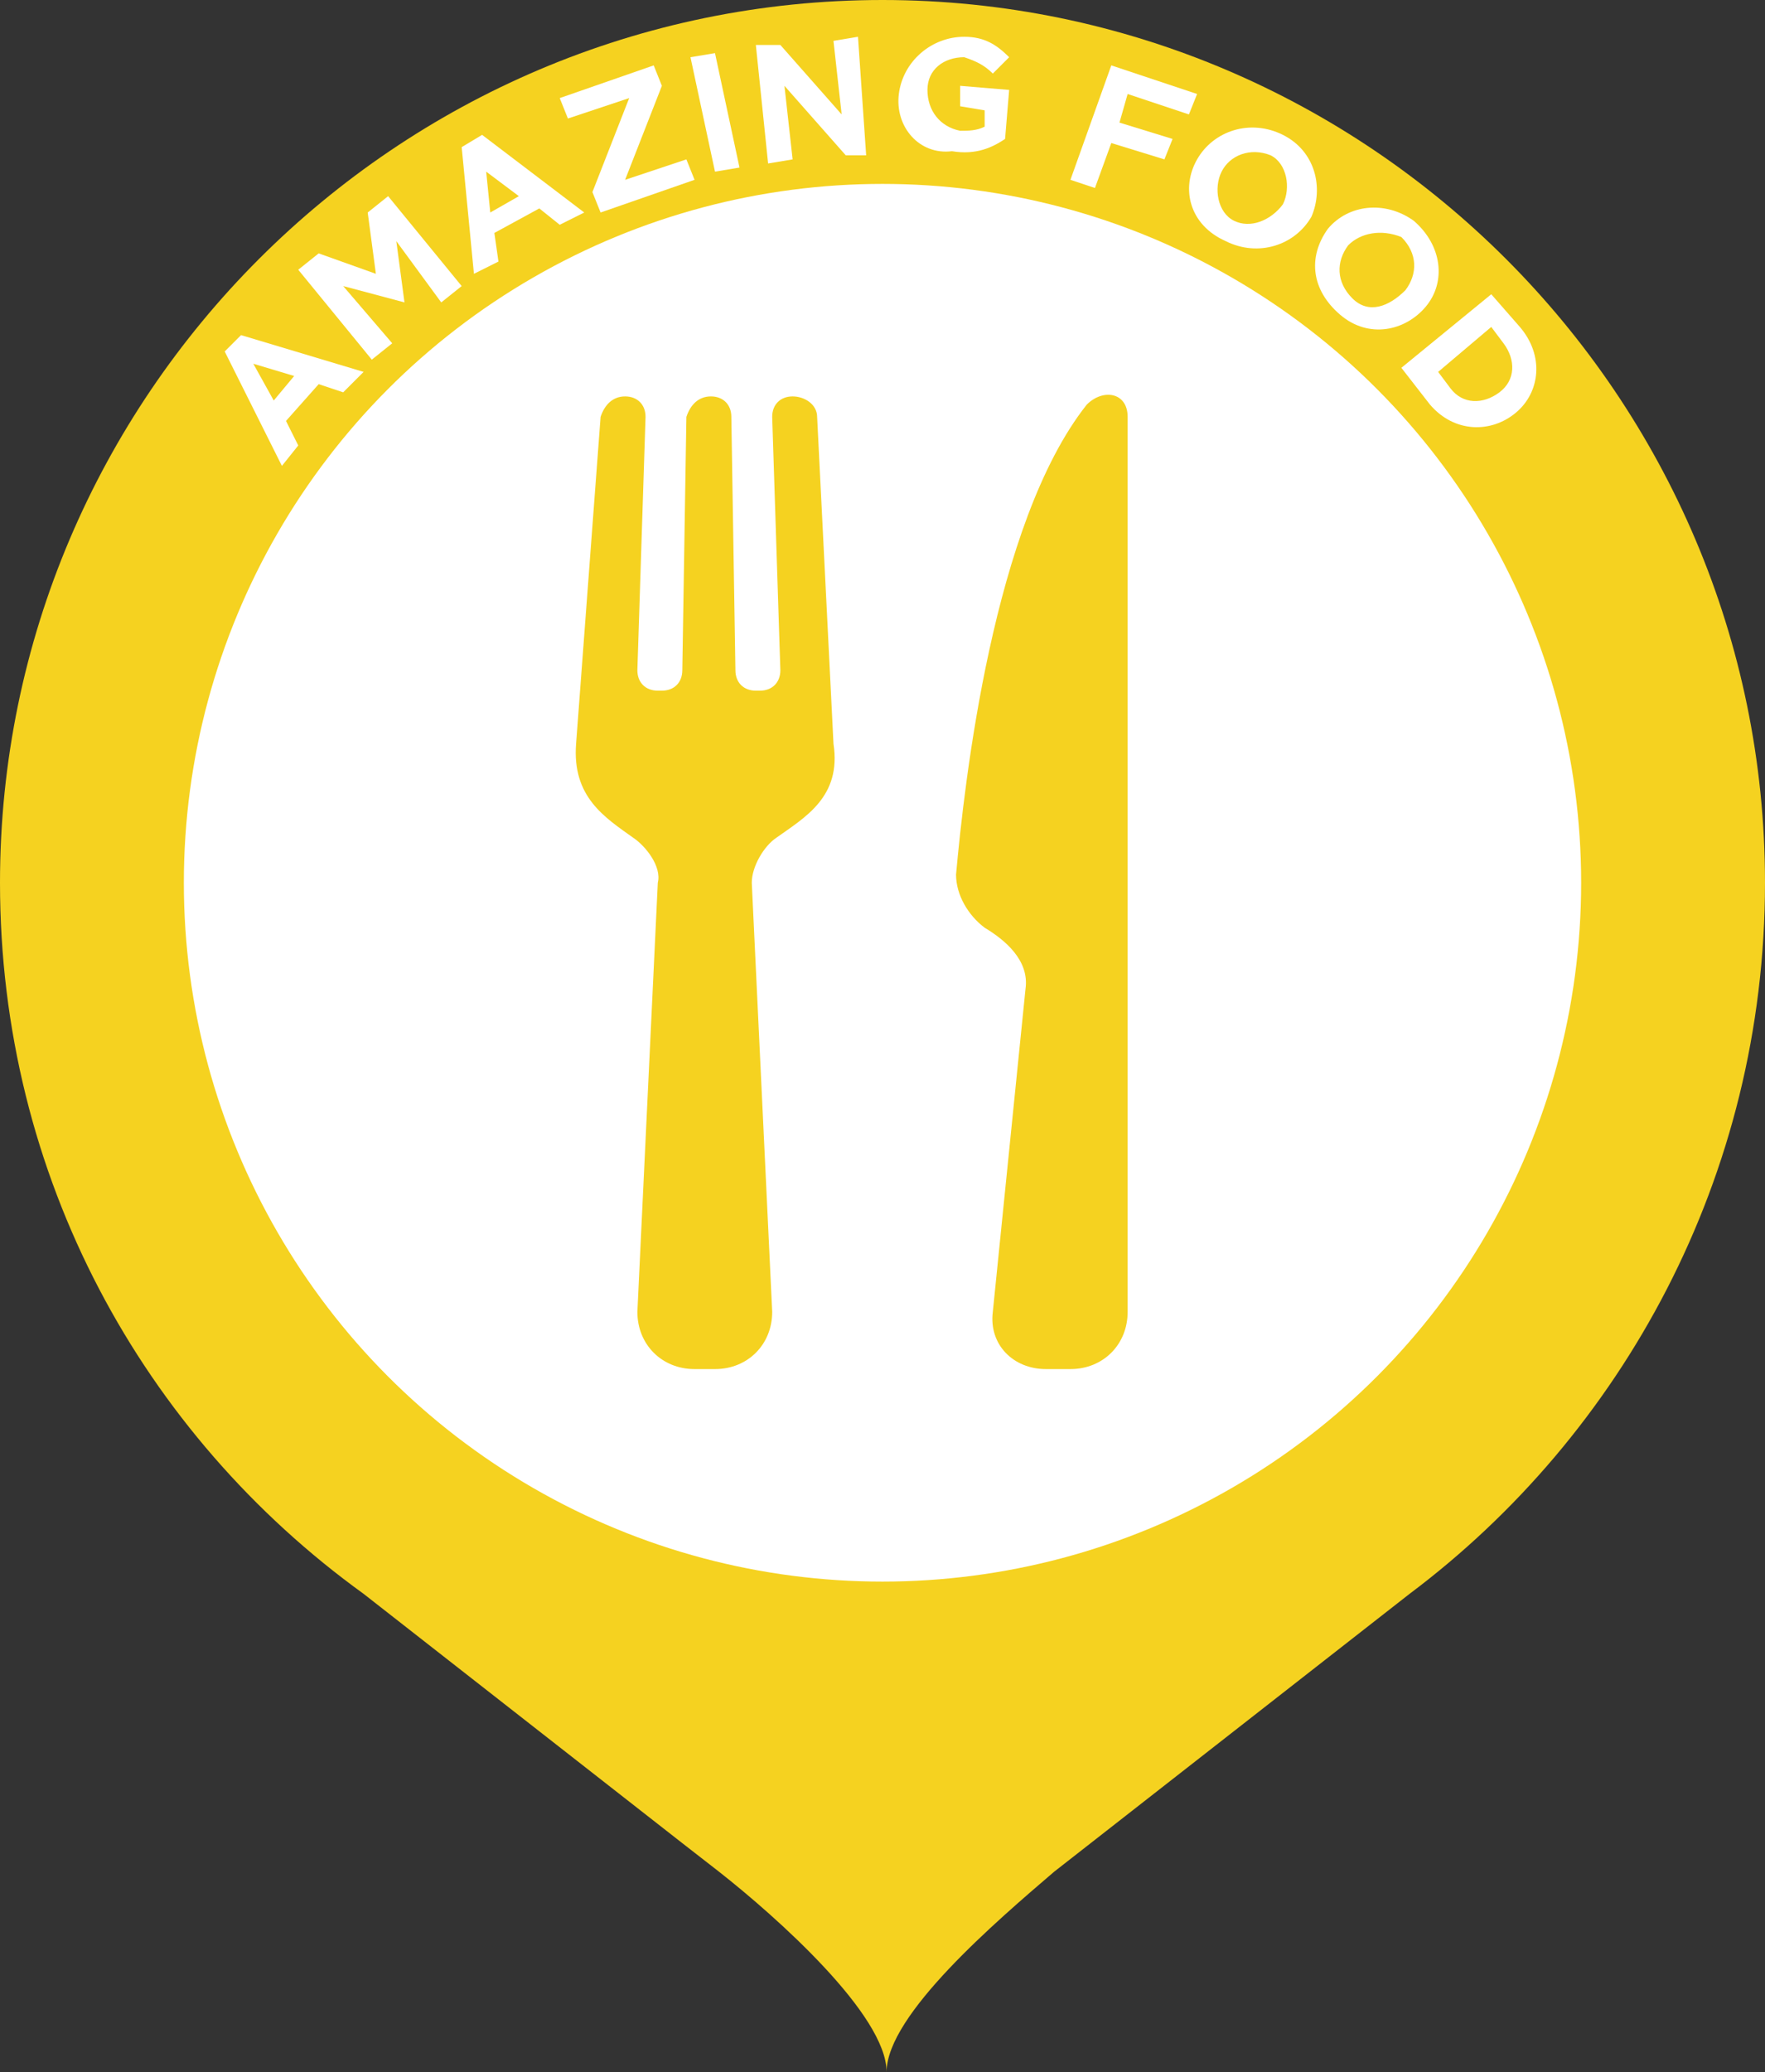 <?xml version="1.0" encoding="utf-8"?>
<!-- Generator: Adobe Illustrator 25.1.0, SVG Export Plug-In . SVG Version: 6.00 Build 0)  -->
<svg version="1.1" id="レイヤー_3" xmlns="http://www.w3.org/2000/svg" xmlns:xlink="http://www.w3.org/1999/xlink" x="0px"
	 y="0px" viewBox="0 0 43.2 50.7" style="enable-background:new 0 0 43.2 50.7;" xml:space="preserve">
<rect x="0" y="0" width="43.2" height="50.7" fill="#333333" stroke="none"/>
<style type="text/css">
	.st0{fill:#F5D220;}
	.st1{fill:#FFFFFF;}
</style>
<g>
	<path class="st0" d="M43.2,21.6C43.2,9.7,33.5,0,21.6,0S0,9.7,0,21.6C0,28.8,3.5,35.1,8.9,39h0l7.8,6.1h0l0,0l0.9,0.7
		c1.4,1.1,4.1,3.5,4.1,4.9c0-1.4,2.7-3.7,4.1-4.9l8.7-6.8h0C39.7,35.1,43.2,28.8,43.2,21.6z"/>
	<circle class="st1" cx="21.6" cy="21.6" r="17.1"/>
	<g>
		<path class="st1" d="M5.5,8.6l0.4-0.4l3,0.9L8.4,9.6L7.8,9.4L7,10.3l0.3,0.6l-0.4,0.5L5.5,8.6z M7.2,9.2l-1-0.3l0.5,0.9L7.2,9.2z"
			/>
		<path class="st1" d="M7.3,6.6l0.5-0.4l1.4,0.5L9,5.2l0.5-0.4L11.3,7l-0.5,0.4L9.7,5.9l0.2,1.5l0,0L8.4,7l1.2,1.4L9.1,8.8L7.3,6.6z
			"/>
		<path class="st1" d="M11.3,3.6l0.5-0.3l2.5,1.9l-0.6,0.3l-0.5-0.4l-1.1,0.6l0.1,0.7l-0.6,0.3L11.3,3.6z M12.7,4.8l-0.8-0.6l0.1,1
			L12.7,4.8z"/>
		<path class="st1" d="M14.5,4.7l0.9-2.3l-1.5,0.5l-0.2-0.5L16,1.6l0.2,0.5l-0.9,2.3l1.5-0.5l0.2,0.5l-2.3,0.8L14.5,4.7z"/>
		<path class="st1" d="M16.9,1.4l0.6-0.1l0.6,2.8l-0.6,0.1L16.9,1.4z"/>
		<path class="st1" d="M18.5,1.1l0.6,0l1.5,1.7l-0.2-1.8l0.6-0.1l0.2,2.9l-0.5,0l-1.5-1.7l0.2,1.8L18.8,4L18.5,1.1z"/>
		<path class="st1" d="M22,2.3L22,2.3c0.1-0.8,0.8-1.4,1.6-1.4c0.5,0,0.8,0.2,1.1,0.5l-0.4,0.4c-0.2-0.2-0.4-0.3-0.7-0.4
			c-0.5,0-0.9,0.3-0.9,0.8l0,0c0,0.5,0.3,0.9,0.8,1c0.2,0,0.4,0,0.6-0.1l0-0.4l-0.6-0.1l0-0.5l1.2,0.1l-0.1,1.2
			c-0.3,0.2-0.7,0.4-1.3,0.3C22.5,3.8,21.9,3.1,22,2.3z"/>
		<path class="st1" d="M27.2,1.6l2.1,0.7l-0.2,0.5l-1.5-0.5L27.4,3l1.3,0.4l-0.2,0.5l-1.3-0.4l-0.4,1.1l-0.6-0.2L27.2,1.6z"/>
		<path class="st1" d="M29.3,3.9L29.3,3.9c0.4-0.7,1.3-1,2.1-0.6c0.8,0.4,1,1.3,0.7,2l0,0c-0.4,0.7-1.3,1-2.1,0.6
			C29.1,5.5,28.9,4.6,29.3,3.9z M31.4,5L31.4,5c0.2-0.4,0.1-1-0.3-1.2c-0.5-0.2-1,0-1.2,0.4l0,0c-0.2,0.4-0.1,1,0.3,1.2
			C30.6,5.6,31.1,5.4,31.4,5z"/>
		<path class="st1" d="M32.5,5.6L32.5,5.6C33,5,33.9,4.9,34.6,5.4c0.7,0.6,0.8,1.5,0.3,2.1l0,0c-0.5,0.6-1.4,0.8-2.1,0.2
			S32,6.3,32.5,5.6z M34.4,7.1L34.4,7.1c0.3-0.4,0.3-0.9-0.1-1.3C33.8,5.6,33.3,5.7,33,6l0,0c-0.3,0.4-0.3,0.9,0.1,1.3
			S34,7.5,34.4,7.1z"/>
		<path class="st1" d="M36.5,7.2L37.2,8c0.6,0.7,0.5,1.6-0.1,2.1l0,0c-0.6,0.5-1.5,0.5-2.1-0.2l-0.7-0.9L36.5,7.2z M36.5,8l-1.3,1.1
			l0.3,0.4c0.3,0.4,0.8,0.4,1.2,0.1l0,0c0.4-0.3,0.4-0.8,0.1-1.2L36.5,8z"/>
	</g>
	<g>
		<path class="st0" d="M26.6,9.9c-2.3,2.9-3,9.3-3.2,11.5c0,0.5,0.3,1,0.7,1.3c0.5,0.3,1.1,0.8,1,1.5l-0.8,7.9
			c-0.1,0.8,0.5,1.4,1.3,1.4h0.6c0.8,0,1.4-0.6,1.4-1.4V10.2C27.6,9.6,27,9.5,26.6,9.9z M20,10.2c0-0.3-0.3-0.5-0.6-0.5
			c-0.3,0-0.5,0.2-0.5,0.5l0.2,6.2c0,0.3-0.2,0.5-0.5,0.5h-0.1c-0.3,0-0.5-0.2-0.5-0.5l-0.1-6.2c0-0.3-0.2-0.5-0.5-0.5
			c-0.3,0-0.5,0.2-0.6,0.5l-0.1,6.2c0,0.3-0.2,0.5-0.5,0.5h-0.1c-0.3,0-0.5-0.2-0.5-0.5l0.2-6.2c0-0.3-0.2-0.5-0.5-0.5
			c-0.3,0-0.5,0.2-0.6,0.5l-0.6,8c-0.1,1.3,0.7,1.8,1.4,2.3c0.3,0.2,0.7,0.7,0.6,1.1l-0.5,10.5c0,0.8,0.6,1.4,1.4,1.4h0.5
			c0.8,0,1.4-0.6,1.4-1.4l-0.5-10.5c0-0.4,0.3-0.9,0.6-1.1c0.7-0.5,1.6-1,1.4-2.3L20,10.2z"/>
	</g>
</g>
</svg>

